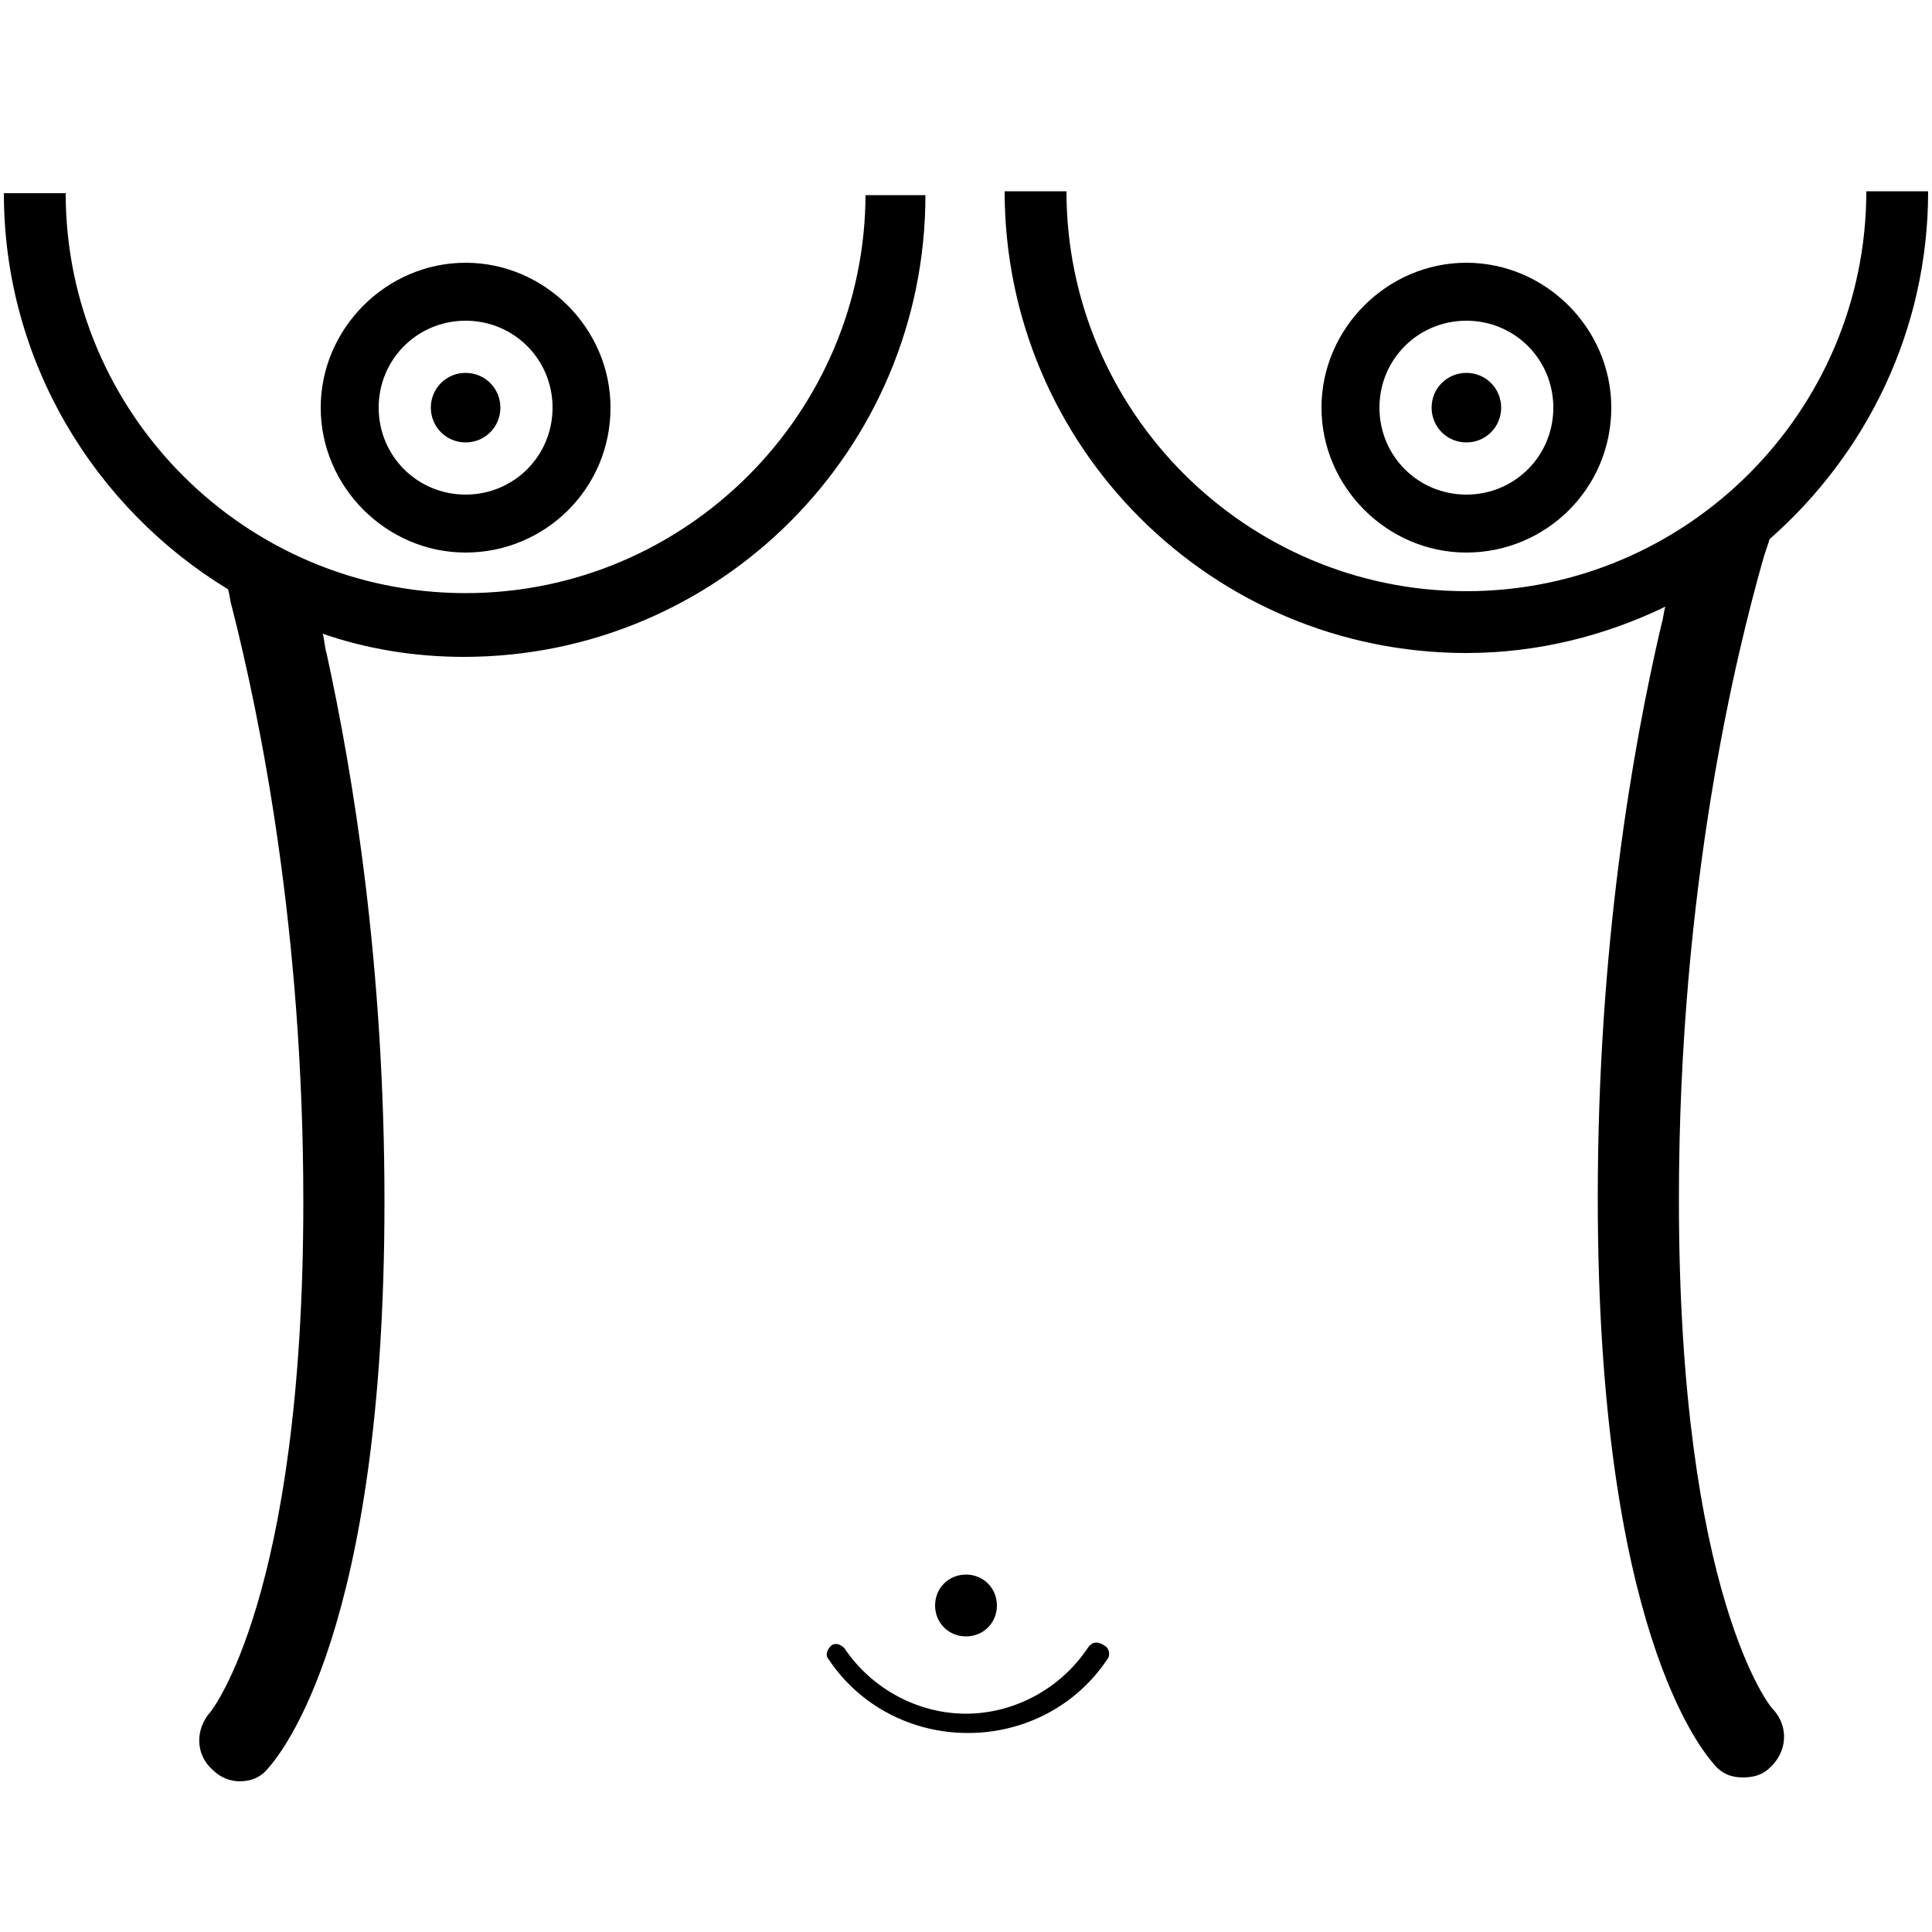 <?xml version="1.0" encoding="utf-8"?>
<!-- Скачано с сайта svg4.ru / Downloaded from svg4.ru -->
<svg fill="#000000" height="800px" width="800px" version="1.2" baseProfile="tiny" id="Layer_1" xmlns="http://www.w3.org/2000/svg" xmlns:xlink="http://www.w3.org/1999/xlink"
	  viewBox="-77 79 100 100" xml:space="preserve">
<path d="M14.3,107.8c-1.4,4.9-4.4,17-4.4,33.3c0,20.5,4.8,26.4,4.9,26.4c0.8,0.9,0.7,2.2-0.2,3c-0.4,0.4-0.9,0.5-1.4,0.5
	c-0.6,0-1.1-0.2-1.5-0.7c-0.6-0.7-6-7-6-29.3c0-13,1.8-23.3,3.3-29.7c0.1-0.3,0.1-0.6,0.2-0.9c-3.1,1.5-6.6,2.4-10.3,2.4
	c-13.2,0-23.9-10.7-23.9-23.9h3.2c0,11.4,9.3,20.7,20.7,20.7c11.4,0,20.7-9.3,20.7-20.7h3.2c0,7.2-3.2,13.6-8.2,18
	C14.5,107.2,14.4,107.5,14.3,107.8z M-27,163.7c0.9,0,1.6-0.7,1.6-1.6s-0.7-1.6-1.6-1.6s-1.6,0.7-1.6,1.6S-27.9,163.7-27,163.7z
	 M-20.7,164.3c-1.4,2.1-3.8,3.4-6.3,3.4c-2.5,0-4.9-1.3-6.3-3.4c-0.2-0.2-0.5-0.3-0.7-0.1c-0.2,0.2-0.3,0.5-0.1,0.7
	c1.6,2.4,4.3,3.8,7.2,3.8c2.9,0,5.6-1.4,7.2-3.8c0.2-0.2,0.1-0.6-0.1-0.7C-20.2,163.9-20.5,164-20.7,164.3z M-32.2,89
	c0,11.4-9.3,20.7-20.7,20.7s-20.7-9.3-20.7-20.7h-3.2c0,8.7,4.7,16.3,11.6,20.5c0.1,0.3,0.1,0.6,0.2,0.9c1.5,5.9,3.7,16.8,3.7,30.8
	c0,20.5-4.8,26.4-4.8,26.4c-0.8,0.9-0.8,2.2,0.1,3c0.4,0.4,0.9,0.6,1.4,0.6c0.6,0,1.1-0.2,1.5-0.7c0.6-0.7,6-7,6-29.3
	c0-12.2-1.6-22-3-28.4c-0.1-0.3-0.1-0.7-0.2-1c2.3,0.8,4.8,1.2,7.3,1.2c13.2,0,23.9-10.7,23.9-23.9H-32.2z M-45.4,100.1
	c0-4.1-3.4-7.5-7.5-7.5s-7.5,3.4-7.5,7.5s3.4,7.5,7.5,7.5S-45.4,104.3-45.4,100.1z M-48.4,100.1c0,2.5-2,4.5-4.5,4.5s-4.5-2-4.5-4.5
	s2-4.5,4.5-4.5S-48.4,97.6-48.4,100.1z M6.4,100.1c0-4.1-3.4-7.5-7.5-7.5s-7.5,3.4-7.5,7.5s3.4,7.5,7.5,7.5S6.4,104.3,6.4,100.1z
	 M3.4,100.1c0,2.5-2,4.5-4.5,4.5s-4.5-2-4.5-4.5s2-4.5,4.5-4.5S3.4,97.6,3.4,100.1z M-52.9,98.3c-1,0-1.8,0.8-1.8,1.8
	s0.8,1.8,1.8,1.8s1.8-0.8,1.8-1.8S-51.9,98.3-52.9,98.3z M-1.1,98.3c-1,0-1.8,0.8-1.8,1.8s0.8,1.8,1.8,1.8s1.8-0.8,1.8-1.8
	S-0.1,98.3-1.1,98.3z"/>
</svg>